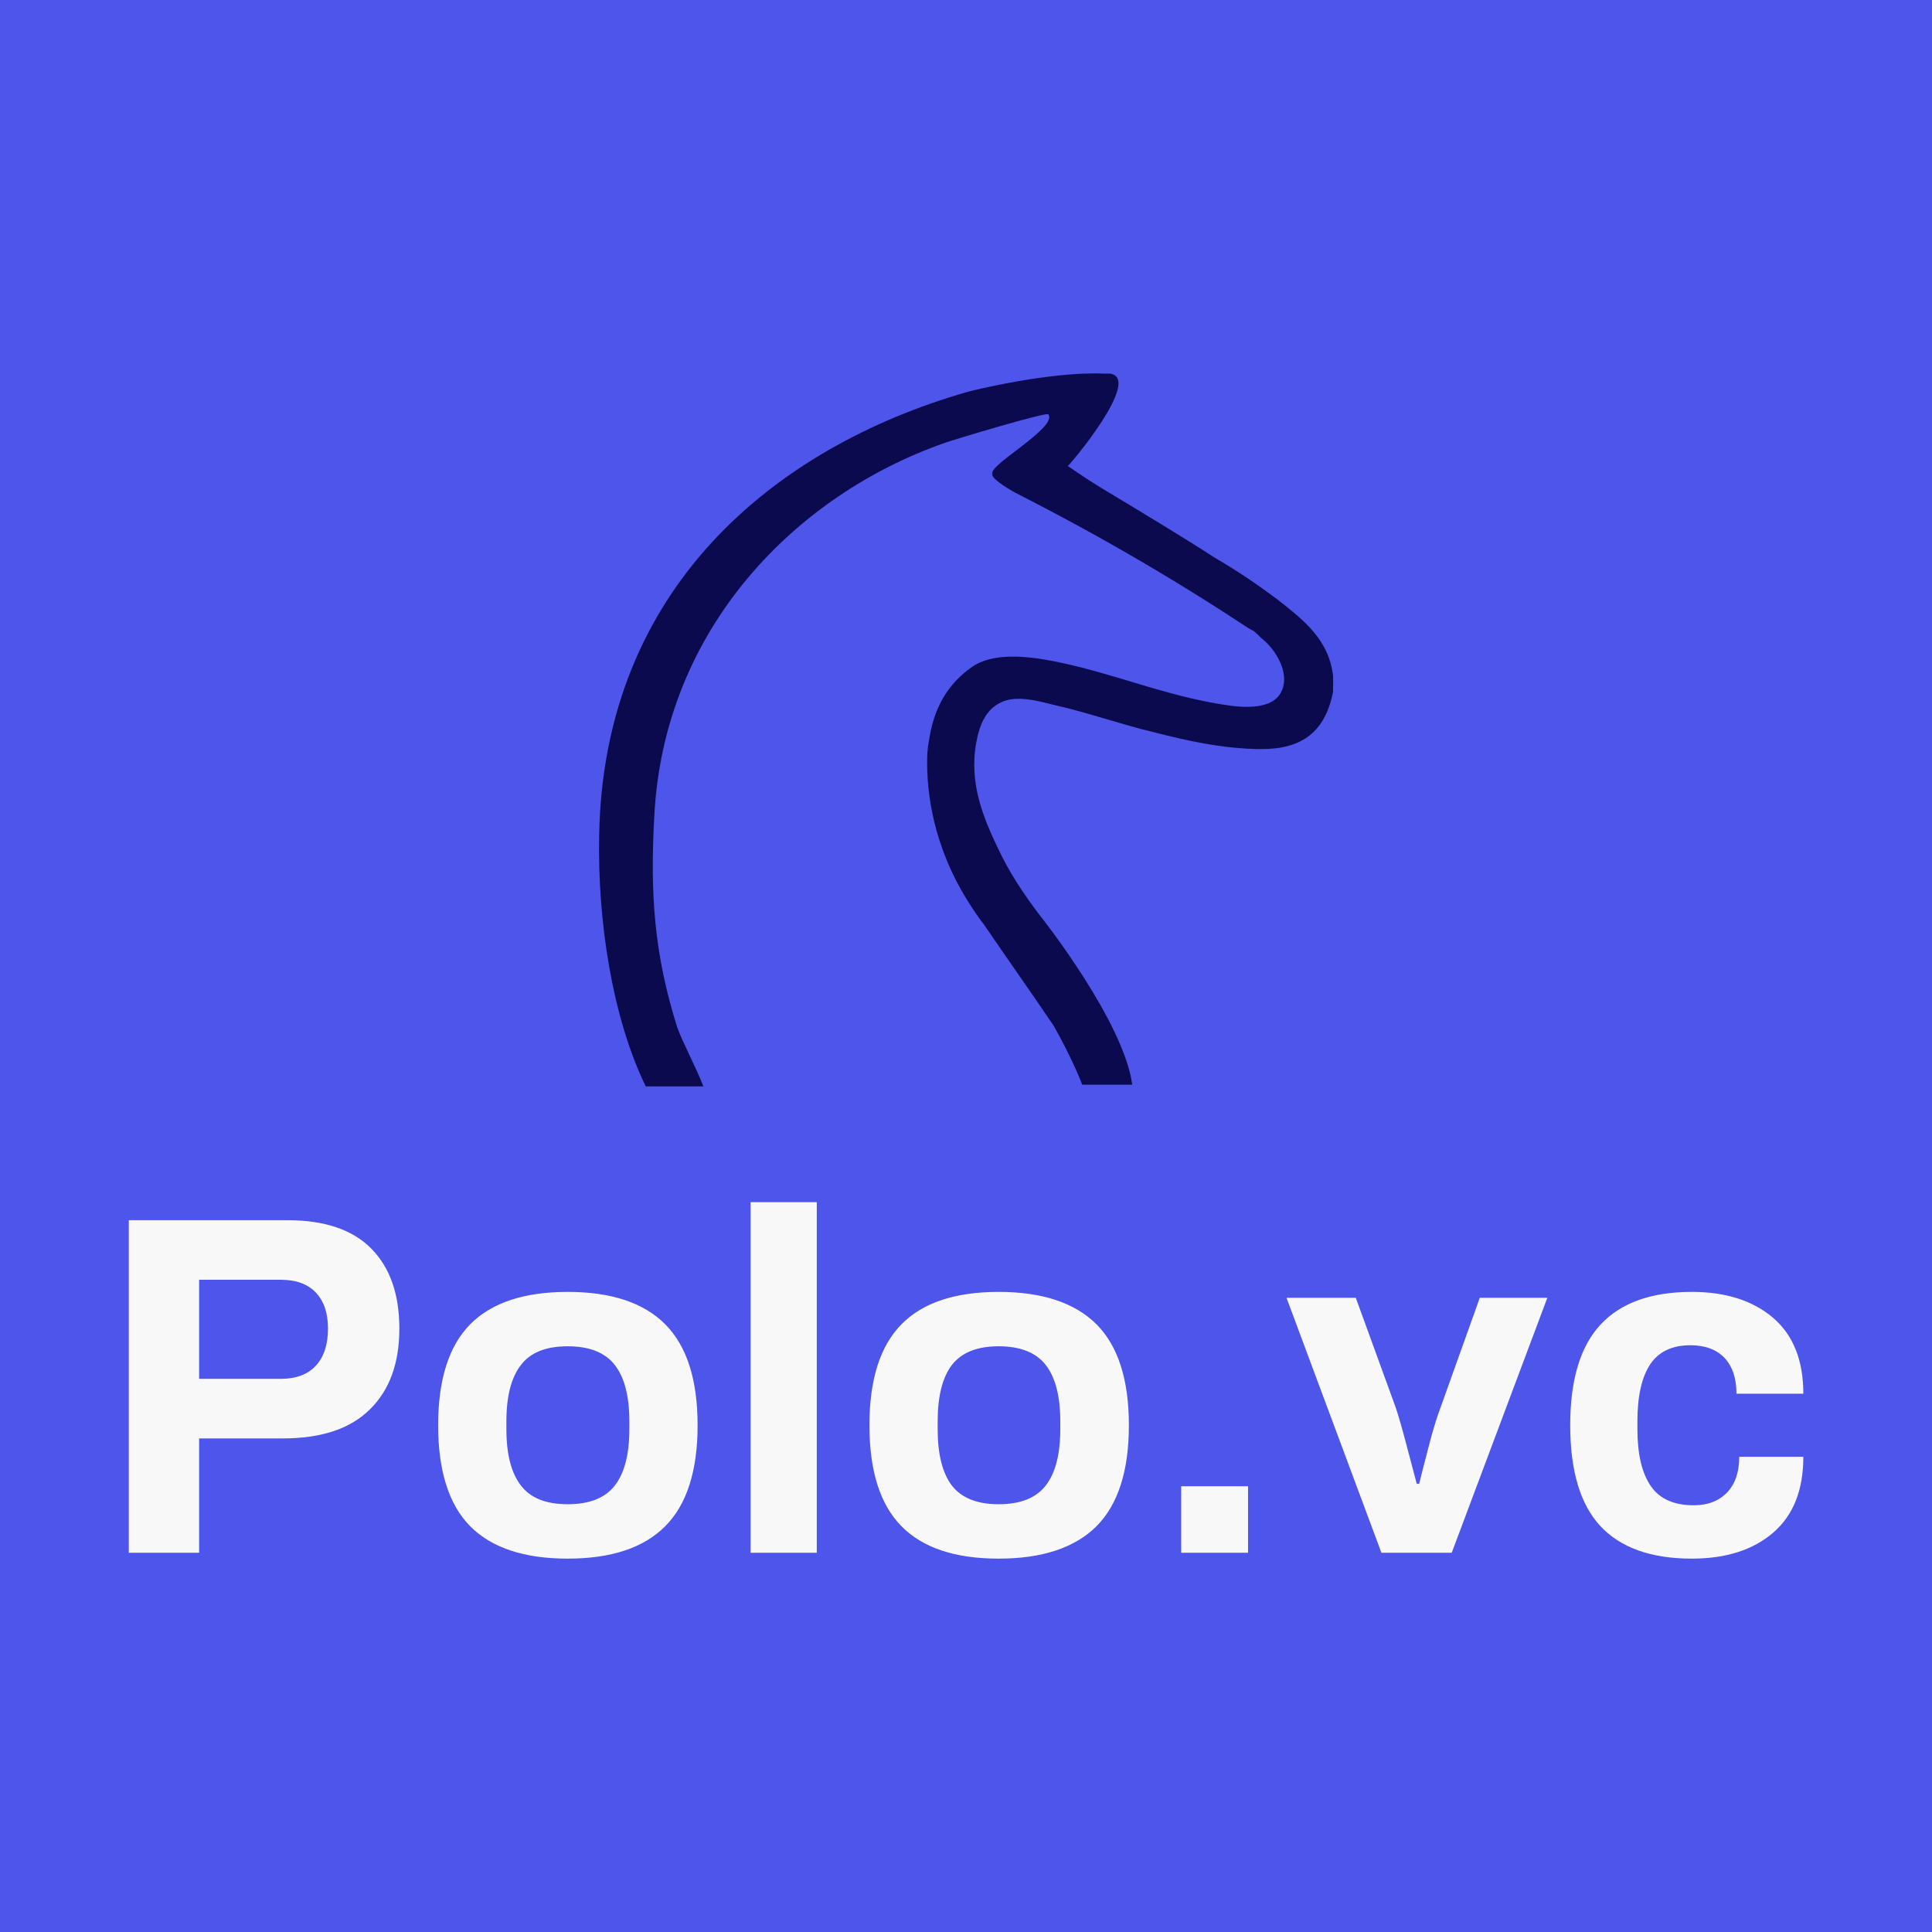 <svg data-v-fde0c5aa="" xmlns="http://www.w3.org/2000/svg" viewBox="0 0 300 300" class="iconAbove"><!----><defs data-v-fde0c5aa=""><!----></defs><rect data-v-fde0c5aa="" fill="#4D55EA" x="0" y="0" width="300px" height="300px" class="logo-background-square"></rect><defs data-v-fde0c5aa=""><!----></defs><g data-v-fde0c5aa="" id="58fbc084-c008-406a-a6bf-0659aecadead" fill="#F8F8F8" transform="matrix(5.379,0,0,5.379,14.944,175.001)"><path d="M0.94 12.29L0.94 2.69L5.52 2.69Q7.13 2.69 7.94 3.51Q8.75 4.33 8.75 5.82L8.75 5.82Q8.75 7.32 7.90 8.15Q7.06 8.99 5.38 8.99L5.38 8.99L2.97 8.99L2.97 12.29L0.94 12.29ZM2.97 7.27L5.33 7.27Q5.99 7.27 6.34 6.89Q6.69 6.51 6.69 5.82L6.69 5.82Q6.69 5.15 6.34 4.78Q5.99 4.41 5.33 4.41L5.33 4.41L2.97 4.41L2.97 7.27ZM13.61 12.46Q11.72 12.46 10.79 11.52Q9.87 10.58 9.87 8.61L9.87 8.61Q9.87 6.64 10.79 5.70Q11.72 4.76 13.61 4.76L13.61 4.76Q15.50 4.76 16.43 5.70Q17.36 6.64 17.36 8.61L17.36 8.61Q17.36 10.58 16.43 11.52Q15.50 12.46 13.61 12.46L13.61 12.46ZM13.61 10.89Q14.55 10.89 14.97 10.35Q15.39 9.81 15.39 8.72L15.39 8.72L15.39 8.50Q15.39 7.41 14.97 6.87Q14.55 6.33 13.61 6.33L13.61 6.33Q12.67 6.33 12.26 6.87Q11.84 7.41 11.84 8.50L11.84 8.50L11.84 8.72Q11.84 9.81 12.26 10.35Q12.67 10.89 13.61 10.89L13.61 10.89ZM18.89 12.29L18.89 2.17L20.80 2.17L20.80 12.29L18.89 12.29ZM26.05 12.46Q24.16 12.46 23.24 11.52Q22.32 10.58 22.32 8.61L22.32 8.61Q22.32 6.64 23.24 5.70Q24.16 4.76 26.05 4.76L26.05 4.76Q27.94 4.76 28.88 5.70Q29.81 6.64 29.81 8.61L29.81 8.61Q29.81 10.58 28.88 11.52Q27.94 12.46 26.05 12.46L26.05 12.46ZM26.05 10.89Q26.99 10.89 27.41 10.35Q27.83 9.81 27.83 8.72L27.83 8.72L27.83 8.50Q27.83 7.41 27.41 6.87Q26.99 6.33 26.05 6.33L26.05 6.33Q25.12 6.33 24.70 6.87Q24.29 7.41 24.29 8.50L24.29 8.50L24.29 8.72Q24.29 9.81 24.70 10.35Q25.12 10.89 26.05 10.89L26.05 10.89ZM31.32 12.29L31.32 10.37L33.25 10.37L33.25 12.29L31.32 12.29ZM37.10 12.29L34.36 4.93L36.36 4.93L37.51 8.09Q37.63 8.44 37.84 9.24Q38.05 10.04 38.12 10.30L38.12 10.30L38.19 10.30Q38.25 10.05 38.45 9.28Q38.65 8.50 38.81 8.09L38.81 8.09L39.94 4.93L41.89 4.93L39.13 12.29L37.10 12.29ZM46.06 12.46Q44.30 12.46 43.42 11.52Q42.55 10.58 42.55 8.61L42.55 8.61Q42.55 6.65 43.42 5.71Q44.30 4.76 46.06 4.76L46.06 4.76Q47.53 4.76 48.41 5.51Q49.28 6.26 49.28 7.70L49.28 7.70L47.35 7.70Q47.35 7.03 47.00 6.66Q46.65 6.30 46.02 6.30L46.02 6.30Q45.23 6.30 44.86 6.85Q44.49 7.41 44.49 8.50L44.49 8.50L44.49 8.72Q44.49 9.81 44.88 10.37Q45.26 10.92 46.12 10.92L46.12 10.92Q46.72 10.92 47.08 10.55Q47.43 10.18 47.43 9.52L47.43 9.52L49.28 9.52Q49.28 10.96 48.41 11.71Q47.54 12.46 46.06 12.46L46.06 12.46Z"></path></g><defs data-v-fde0c5aa=""><!----></defs><g data-v-fde0c5aa="" id="a205150b-66ad-459c-87dd-d5ffef6f8e0d" stroke="none" fill="#0C0A4E" transform="matrix(1.316,0,0,1.316,90.406,52.358)"><path d="M82.1 31c-2.4-1.8-4.9-3.5-7.5-5-3.2-2.1-9.5-5.9-13.5-8.3-1.8-1.1-3.8-2.5-3.8-2.5.3-.2 8.8-10.3 5-10.9h-.7C55.2 4 45.5 6.4 45.3 6.5 22.8 13 2.5 29.5 2 58.8c-.2 9.9 1.5 21.4 5.5 29.6h6.8c-.9-2.3-2.5-5.3-3.1-7C8.5 72.8 8 65.8 8.5 56.6c1.1-22.3 16.8-38 34.2-44.1C44.1 12 54.8 8.8 55 9.1c1.1 1.5-6.7 5.8-6.6 6.9v.3c0 .1.3.7 2.6 2 4.9 2.5 15.3 7.9 27.4 15.9.3.2.5.3.7.4.2.1.4.3.5.4.1.1.2.1.2.2.3.3.7.6 1 .9 1.2 1.2 2.8 3.8 1.6 5.9-.9 1.6-3.3 1.8-5.8 1.5-6.6-.9-12-3.1-18-4.6-3.7-.9-9.4-2.2-12.6 0-2.7 1.9-4.5 4.6-5.1 8.8 0 0-.2.8-.2 2.3v.2c0 3.4.6 9.7 4.9 16.5.5.8 1.1 1.7 1.8 2.6 2.1 3.1 5.7 8.2 8.2 11.9 1.3 2.3 2.5 4.7 3.4 7h5.9c-1-7.4-10.5-19.5-11-20.1-1.8-2.4-3.5-4.9-4.9-7.9-1.6-3.4-3.4-7.5-2.5-12.4.4-2.2 1.2-3.9 2.9-4.7 1.8-.9 4.3-.2 6.3.3 4 .9 7.9 2.3 11.7 3.2 3.9 1 8.3 2 12.8 2 4.8 0 7.5-2.1 8.4-6.8V40c-.5-4.4-3.6-6.7-6.5-9z"></path></g><!----></svg>